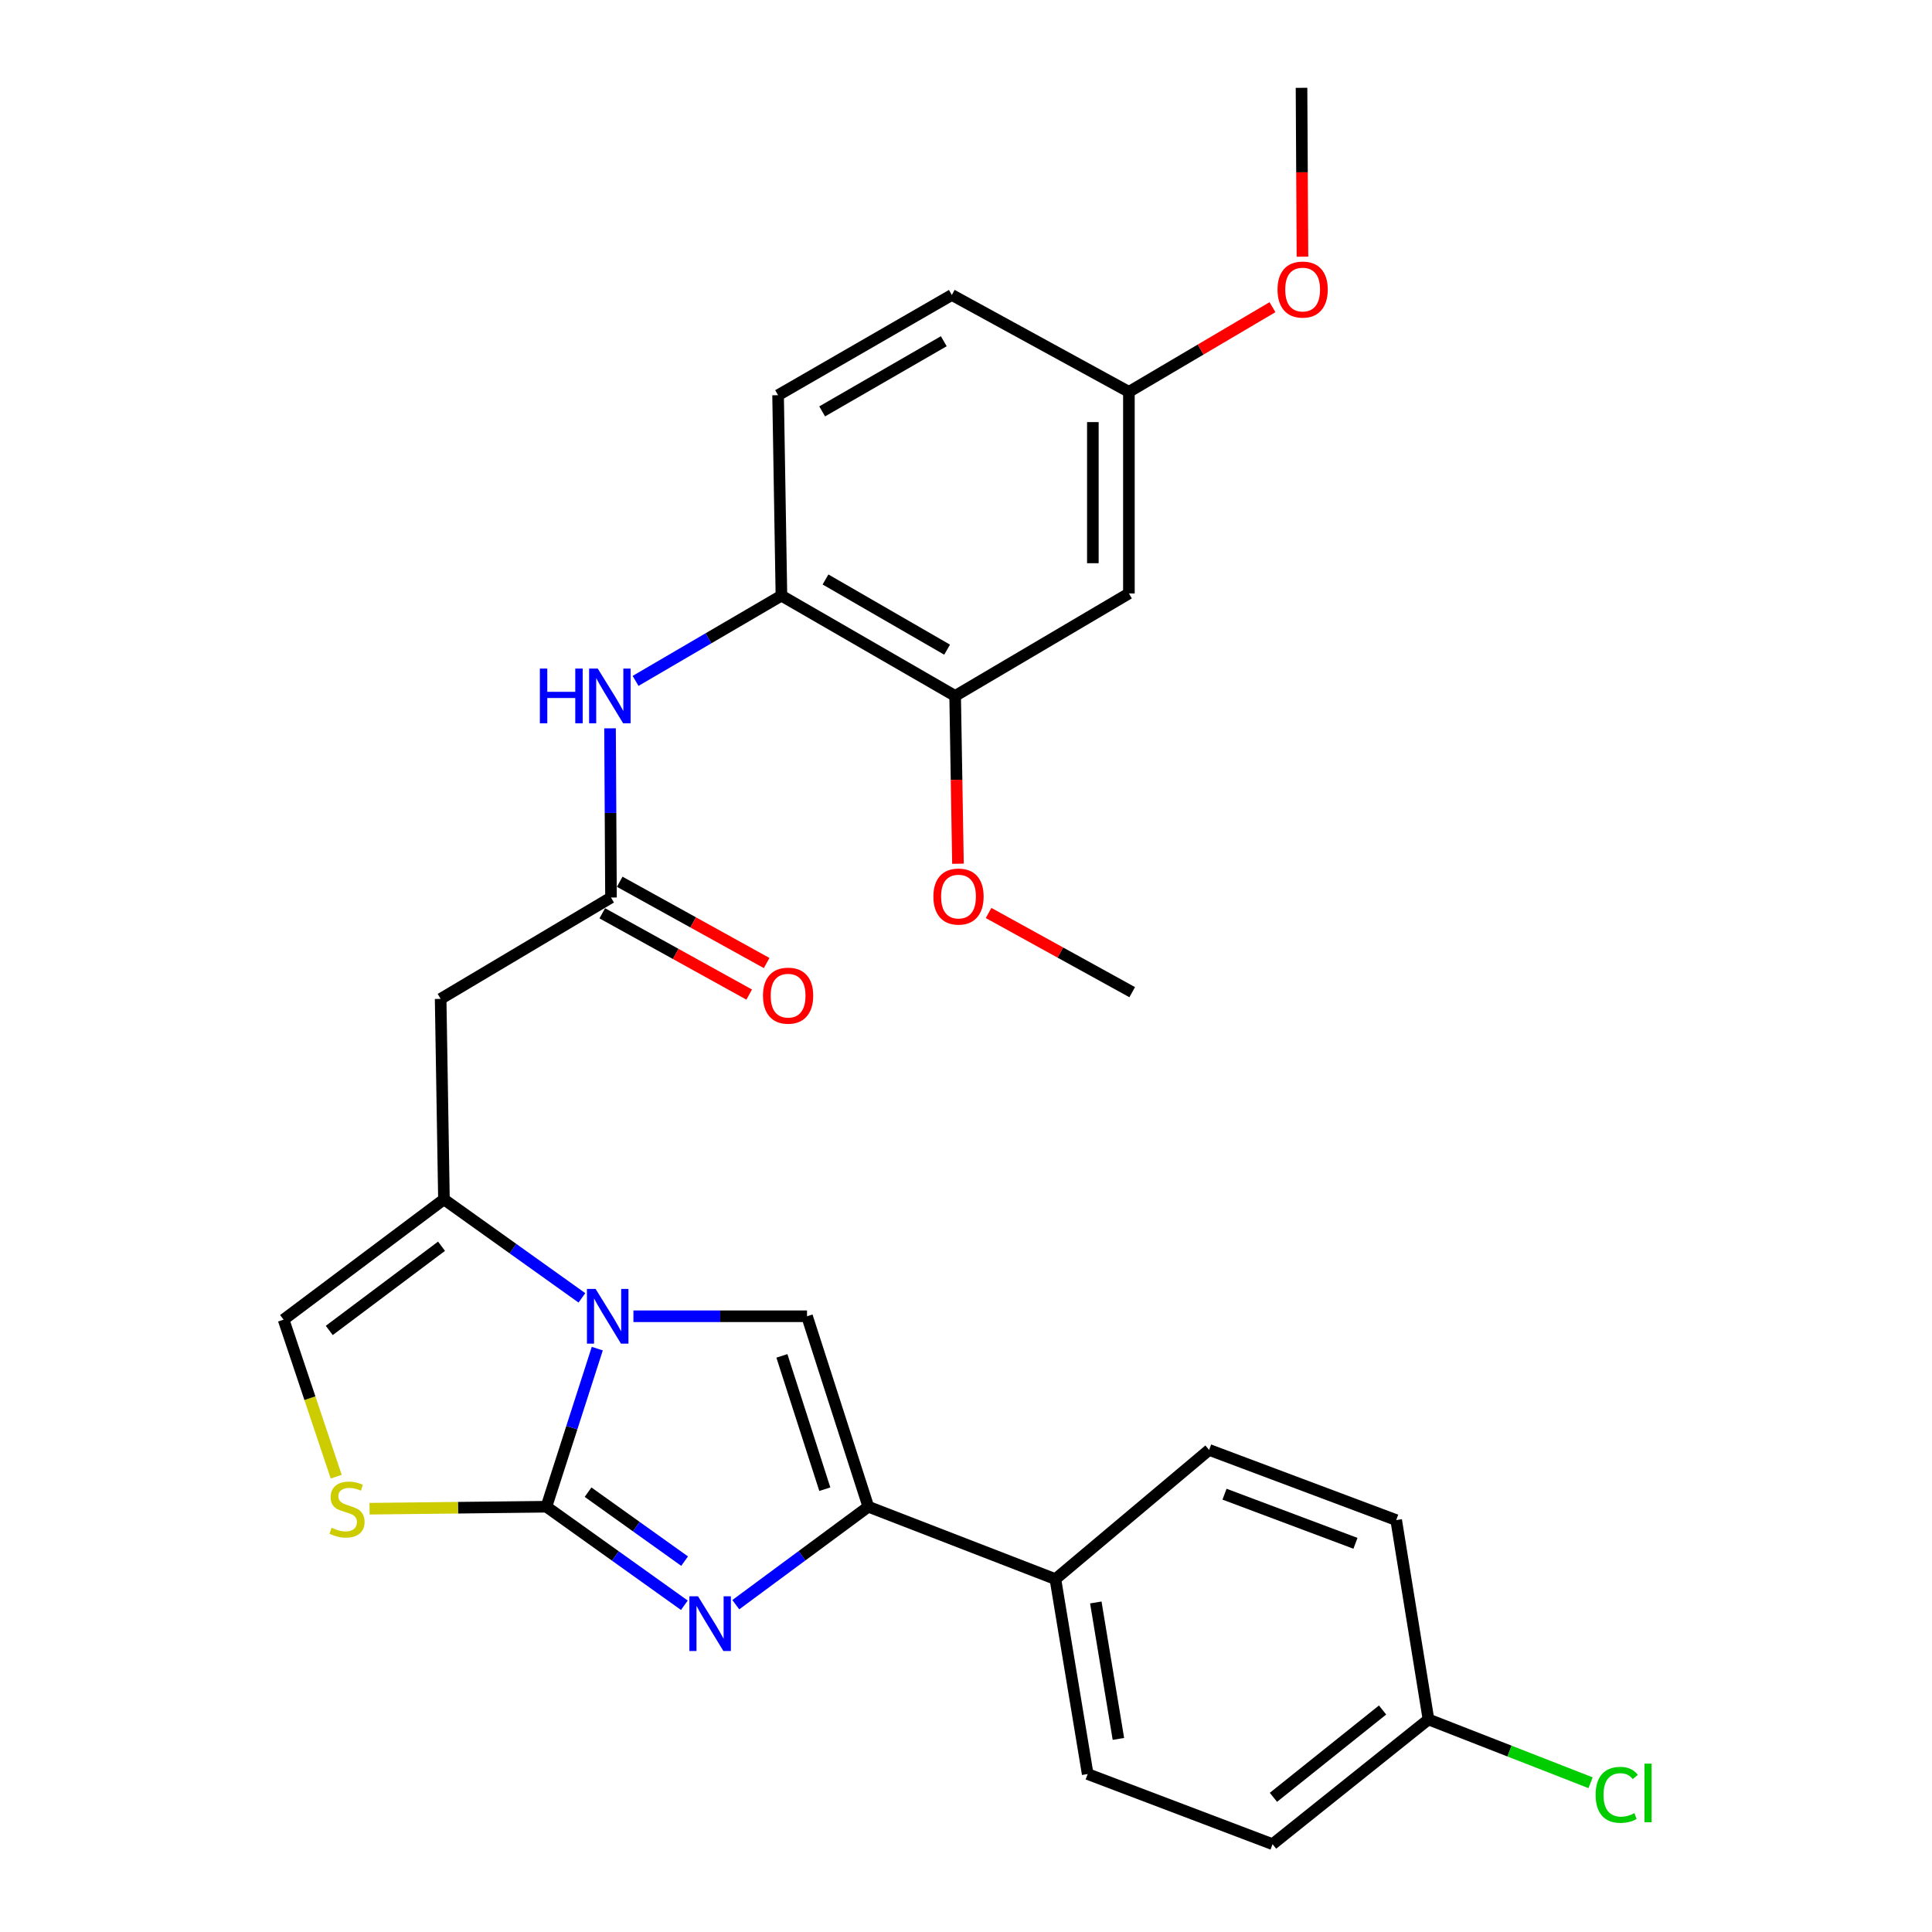 <?xml version='1.0' encoding='iso-8859-1'?>
<svg version='1.1' baseProfile='full'
              xmlns='http://www.w3.org/2000/svg'
                      xmlns:rdkit='http://www.rdkit.org/xml'
                      xmlns:xlink='http://www.w3.org/1999/xlink'
                  xml:space='preserve'
width='1000px' height='1000px' viewBox='0 0 1000 1000'>
<!-- END OF HEADER -->
<rect style='opacity:1.0;fill:#FFFFFF;stroke:none' width='1000' height='1000' x='0' y='0'> </rect>
<path class='bond-0' d='M 282.818,779.876 L 295.984,738.959' style='fill:none;fill-rule:evenodd;stroke:#000000;stroke-width:6px;stroke-linecap:butt;stroke-linejoin:miter;stroke-opacity:1' />
<path class='bond-0' d='M 295.984,738.959 L 309.15,698.043' style='fill:none;fill-rule:evenodd;stroke:#0000FF;stroke-width:6px;stroke-linecap:butt;stroke-linejoin:miter;stroke-opacity:1' />
<path class='bond-1' d='M 282.818,779.876 L 318.518,805.374' style='fill:none;fill-rule:evenodd;stroke:#000000;stroke-width:6px;stroke-linecap:butt;stroke-linejoin:miter;stroke-opacity:1' />
<path class='bond-1' d='M 318.518,805.374 L 354.218,830.873' style='fill:none;fill-rule:evenodd;stroke:#0000FF;stroke-width:6px;stroke-linecap:butt;stroke-linejoin:miter;stroke-opacity:1' />
<path class='bond-1' d='M 304.373,772.342 L 329.363,790.191' style='fill:none;fill-rule:evenodd;stroke:#000000;stroke-width:6px;stroke-linecap:butt;stroke-linejoin:miter;stroke-opacity:1' />
<path class='bond-1' d='M 329.363,790.191 L 354.353,808.04' style='fill:none;fill-rule:evenodd;stroke:#0000FF;stroke-width:6px;stroke-linecap:butt;stroke-linejoin:miter;stroke-opacity:1' />
<path class='bond-5' d='M 282.818,779.876 L 237.051,780.391' style='fill:none;fill-rule:evenodd;stroke:#000000;stroke-width:6px;stroke-linecap:butt;stroke-linejoin:miter;stroke-opacity:1' />
<path class='bond-5' d='M 237.051,780.391 L 191.283,780.906' style='fill:none;fill-rule:evenodd;stroke:#CCCC00;stroke-width:6px;stroke-linecap:butt;stroke-linejoin:miter;stroke-opacity:1' />
<path class='bond-2' d='M 301.195,671.768 L 265.49,646.277' style='fill:none;fill-rule:evenodd;stroke:#0000FF;stroke-width:6px;stroke-linecap:butt;stroke-linejoin:miter;stroke-opacity:1' />
<path class='bond-2' d='M 265.49,646.277 L 229.785,620.786' style='fill:none;fill-rule:evenodd;stroke:#000000;stroke-width:6px;stroke-linecap:butt;stroke-linejoin:miter;stroke-opacity:1' />
<path class='bond-3' d='M 327.858,681.294 L 372.786,681.294' style='fill:none;fill-rule:evenodd;stroke:#0000FF;stroke-width:6px;stroke-linecap:butt;stroke-linejoin:miter;stroke-opacity:1' />
<path class='bond-3' d='M 372.786,681.294 L 417.713,681.294' style='fill:none;fill-rule:evenodd;stroke:#000000;stroke-width:6px;stroke-linecap:butt;stroke-linejoin:miter;stroke-opacity:1' />
<path class='bond-4' d='M 380.847,830.583 L 415.146,805.229' style='fill:none;fill-rule:evenodd;stroke:#0000FF;stroke-width:6px;stroke-linecap:butt;stroke-linejoin:miter;stroke-opacity:1' />
<path class='bond-4' d='M 415.146,805.229 L 449.444,779.876' style='fill:none;fill-rule:evenodd;stroke:#000000;stroke-width:6px;stroke-linecap:butt;stroke-linejoin:miter;stroke-opacity:1' />
<path class='bond-6' d='M 229.785,620.786 L 228.075,517.021' style='fill:none;fill-rule:evenodd;stroke:#000000;stroke-width:6px;stroke-linecap:butt;stroke-linejoin:miter;stroke-opacity:1' />
<path class='bond-28' d='M 229.785,620.786 L 146.783,683.046' style='fill:none;fill-rule:evenodd;stroke:#000000;stroke-width:6px;stroke-linecap:butt;stroke-linejoin:miter;stroke-opacity:1' />
<path class='bond-28' d='M 228.531,645.052 L 170.43,688.633' style='fill:none;fill-rule:evenodd;stroke:#000000;stroke-width:6px;stroke-linecap:butt;stroke-linejoin:miter;stroke-opacity:1' />
<path class='bond-29' d='M 417.713,681.294 L 449.444,779.876' style='fill:none;fill-rule:evenodd;stroke:#000000;stroke-width:6px;stroke-linecap:butt;stroke-linejoin:miter;stroke-opacity:1' />
<path class='bond-29' d='M 404.711,701.798 L 426.923,770.805' style='fill:none;fill-rule:evenodd;stroke:#000000;stroke-width:6px;stroke-linecap:butt;stroke-linejoin:miter;stroke-opacity:1' />
<path class='bond-12' d='M 449.444,779.876 L 546.274,817.349' style='fill:none;fill-rule:evenodd;stroke:#000000;stroke-width:6px;stroke-linecap:butt;stroke-linejoin:miter;stroke-opacity:1' />
<path class='bond-7' d='M 174.025,764.333 L 160.404,723.689' style='fill:none;fill-rule:evenodd;stroke:#CCCC00;stroke-width:6px;stroke-linecap:butt;stroke-linejoin:miter;stroke-opacity:1' />
<path class='bond-7' d='M 160.404,723.689 L 146.783,683.046' style='fill:none;fill-rule:evenodd;stroke:#000000;stroke-width:6px;stroke-linecap:butt;stroke-linejoin:miter;stroke-opacity:1' />
<path class='bond-8' d='M 228.075,517.021 L 316.249,464.558' style='fill:none;fill-rule:evenodd;stroke:#000000;stroke-width:6px;stroke-linecap:butt;stroke-linejoin:miter;stroke-opacity:1' />
<path class='bond-9' d='M 316.249,464.558 L 316.001,420.77' style='fill:none;fill-rule:evenodd;stroke:#000000;stroke-width:6px;stroke-linecap:butt;stroke-linejoin:miter;stroke-opacity:1' />
<path class='bond-9' d='M 316.001,420.77 L 315.753,376.981' style='fill:none;fill-rule:evenodd;stroke:#0000FF;stroke-width:6px;stroke-linecap:butt;stroke-linejoin:miter;stroke-opacity:1' />
<path class='bond-14' d='M 311.733,472.722 L 349.757,493.757' style='fill:none;fill-rule:evenodd;stroke:#000000;stroke-width:6px;stroke-linecap:butt;stroke-linejoin:miter;stroke-opacity:1' />
<path class='bond-14' d='M 349.757,493.757 L 387.782,514.792' style='fill:none;fill-rule:evenodd;stroke:#FF0000;stroke-width:6px;stroke-linecap:butt;stroke-linejoin:miter;stroke-opacity:1' />
<path class='bond-14' d='M 320.765,456.395 L 358.79,477.43' style='fill:none;fill-rule:evenodd;stroke:#000000;stroke-width:6px;stroke-linecap:butt;stroke-linejoin:miter;stroke-opacity:1' />
<path class='bond-14' d='M 358.79,477.43 L 396.814,498.465' style='fill:none;fill-rule:evenodd;stroke:#FF0000;stroke-width:6px;stroke-linecap:butt;stroke-linejoin:miter;stroke-opacity:1' />
<path class='bond-10' d='M 328.97,352.432 L 366.718,330.371' style='fill:none;fill-rule:evenodd;stroke:#0000FF;stroke-width:6px;stroke-linecap:butt;stroke-linejoin:miter;stroke-opacity:1' />
<path class='bond-10' d='M 366.718,330.371 L 404.465,308.309' style='fill:none;fill-rule:evenodd;stroke:#000000;stroke-width:6px;stroke-linecap:butt;stroke-linejoin:miter;stroke-opacity:1' />
<path class='bond-11' d='M 404.465,308.309 L 494.381,360.212' style='fill:none;fill-rule:evenodd;stroke:#000000;stroke-width:6px;stroke-linecap:butt;stroke-linejoin:miter;stroke-opacity:1' />
<path class='bond-11' d='M 427.281,299.935 L 490.222,336.267' style='fill:none;fill-rule:evenodd;stroke:#000000;stroke-width:6px;stroke-linecap:butt;stroke-linejoin:miter;stroke-opacity:1' />
<path class='bond-15' d='M 404.465,308.309 L 402.734,204.554' style='fill:none;fill-rule:evenodd;stroke:#000000;stroke-width:6px;stroke-linecap:butt;stroke-linejoin:miter;stroke-opacity:1' />
<path class='bond-13' d='M 494.381,360.212 L 584.318,307.169' style='fill:none;fill-rule:evenodd;stroke:#000000;stroke-width:6px;stroke-linecap:butt;stroke-linejoin:miter;stroke-opacity:1' />
<path class='bond-21' d='M 494.381,360.212 L 495.11,403.638' style='fill:none;fill-rule:evenodd;stroke:#000000;stroke-width:6px;stroke-linecap:butt;stroke-linejoin:miter;stroke-opacity:1' />
<path class='bond-21' d='M 495.11,403.638 L 495.839,447.063' style='fill:none;fill-rule:evenodd;stroke:#FF0000;stroke-width:6px;stroke-linecap:butt;stroke-linejoin:miter;stroke-opacity:1' />
<path class='bond-16' d='M 546.274,817.349 L 562.984,918.243' style='fill:none;fill-rule:evenodd;stroke:#000000;stroke-width:6px;stroke-linecap:butt;stroke-linejoin:miter;stroke-opacity:1' />
<path class='bond-16' d='M 567.189,829.435 L 578.886,900.06' style='fill:none;fill-rule:evenodd;stroke:#000000;stroke-width:6px;stroke-linecap:butt;stroke-linejoin:miter;stroke-opacity:1' />
<path class='bond-17' d='M 546.274,817.349 L 625.834,750.467' style='fill:none;fill-rule:evenodd;stroke:#000000;stroke-width:6px;stroke-linecap:butt;stroke-linejoin:miter;stroke-opacity:1' />
<path class='bond-31' d='M 584.318,307.169 L 584.318,202.823' style='fill:none;fill-rule:evenodd;stroke:#000000;stroke-width:6px;stroke-linecap:butt;stroke-linejoin:miter;stroke-opacity:1' />
<path class='bond-31' d='M 565.659,291.517 L 565.659,218.475' style='fill:none;fill-rule:evenodd;stroke:#000000;stroke-width:6px;stroke-linecap:butt;stroke-linejoin:miter;stroke-opacity:1' />
<path class='bond-20' d='M 402.734,204.554 L 492.671,152.672' style='fill:none;fill-rule:evenodd;stroke:#000000;stroke-width:6px;stroke-linecap:butt;stroke-linejoin:miter;stroke-opacity:1' />
<path class='bond-20' d='M 425.548,212.934 L 488.504,176.617' style='fill:none;fill-rule:evenodd;stroke:#000000;stroke-width:6px;stroke-linecap:butt;stroke-linejoin:miter;stroke-opacity:1' />
<path class='bond-22' d='M 562.984,918.243 L 658.674,954.545' style='fill:none;fill-rule:evenodd;stroke:#000000;stroke-width:6px;stroke-linecap:butt;stroke-linejoin:miter;stroke-opacity:1' />
<path class='bond-23' d='M 625.834,750.467 L 722.665,786.8' style='fill:none;fill-rule:evenodd;stroke:#000000;stroke-width:6px;stroke-linecap:butt;stroke-linejoin:miter;stroke-opacity:1' />
<path class='bond-23' d='M 633.804,773.387 L 701.585,798.82' style='fill:none;fill-rule:evenodd;stroke:#000000;stroke-width:6px;stroke-linecap:butt;stroke-linejoin:miter;stroke-opacity:1' />
<path class='bond-18' d='M 584.318,202.823 L 492.671,152.672' style='fill:none;fill-rule:evenodd;stroke:#000000;stroke-width:6px;stroke-linecap:butt;stroke-linejoin:miter;stroke-opacity:1' />
<path class='bond-25' d='M 584.318,202.823 L 621.476,180.909' style='fill:none;fill-rule:evenodd;stroke:#000000;stroke-width:6px;stroke-linecap:butt;stroke-linejoin:miter;stroke-opacity:1' />
<path class='bond-25' d='M 621.476,180.909 L 658.634,158.996' style='fill:none;fill-rule:evenodd;stroke:#FF0000;stroke-width:6px;stroke-linecap:butt;stroke-linejoin:miter;stroke-opacity:1' />
<path class='bond-19' d='M 739.375,889.975 L 722.665,786.8' style='fill:none;fill-rule:evenodd;stroke:#000000;stroke-width:6px;stroke-linecap:butt;stroke-linejoin:miter;stroke-opacity:1' />
<path class='bond-24' d='M 739.375,889.975 L 781.328,906.359' style='fill:none;fill-rule:evenodd;stroke:#000000;stroke-width:6px;stroke-linecap:butt;stroke-linejoin:miter;stroke-opacity:1' />
<path class='bond-24' d='M 781.328,906.359 L 823.281,922.743' style='fill:none;fill-rule:evenodd;stroke:#00CC00;stroke-width:6px;stroke-linecap:butt;stroke-linejoin:miter;stroke-opacity:1' />
<path class='bond-30' d='M 739.375,889.975 L 658.674,954.545' style='fill:none;fill-rule:evenodd;stroke:#000000;stroke-width:6px;stroke-linecap:butt;stroke-linejoin:miter;stroke-opacity:1' />
<path class='bond-30' d='M 715.612,885.091 L 659.122,930.29' style='fill:none;fill-rule:evenodd;stroke:#000000;stroke-width:6px;stroke-linecap:butt;stroke-linejoin:miter;stroke-opacity:1' />
<path class='bond-26' d='M 511.689,472.561 L 548.859,493.055' style='fill:none;fill-rule:evenodd;stroke:#FF0000;stroke-width:6px;stroke-linecap:butt;stroke-linejoin:miter;stroke-opacity:1' />
<path class='bond-26' d='M 548.859,493.055 L 586.028,513.549' style='fill:none;fill-rule:evenodd;stroke:#000000;stroke-width:6px;stroke-linecap:butt;stroke-linejoin:miter;stroke-opacity:1' />
<path class='bond-27' d='M 674.15,132.861 L 673.907,89.158' style='fill:none;fill-rule:evenodd;stroke:#FF0000;stroke-width:6px;stroke-linecap:butt;stroke-linejoin:miter;stroke-opacity:1' />
<path class='bond-27' d='M 673.907,89.158 L 673.664,45.455' style='fill:none;fill-rule:evenodd;stroke:#000000;stroke-width:6px;stroke-linecap:butt;stroke-linejoin:miter;stroke-opacity:1' />
<path  class='atom-1' d='M 308.279 667.134
L 317.559 682.134
Q 318.479 683.614, 319.959 686.294
Q 321.439 688.974, 321.519 689.134
L 321.519 667.134
L 325.279 667.134
L 325.279 695.454
L 321.399 695.454
L 311.439 679.054
Q 310.279 677.134, 309.039 674.934
Q 307.839 672.734, 307.479 672.054
L 307.479 695.454
L 303.799 695.454
L 303.799 667.134
L 308.279 667.134
' fill='#0000FF'/>
<path  class='atom-2' d='M 361.302 826.244
L 370.582 841.244
Q 371.502 842.724, 372.982 845.404
Q 374.462 848.084, 374.542 848.244
L 374.542 826.244
L 378.302 826.244
L 378.302 854.564
L 374.422 854.564
L 364.462 838.164
Q 363.302 836.244, 362.062 834.044
Q 360.862 831.844, 360.502 831.164
L 360.502 854.564
L 356.822 854.564
L 356.822 826.244
L 361.302 826.244
' fill='#0000FF'/>
<path  class='atom-6' d='M 171.623 790.757
Q 171.943 790.877, 173.263 791.437
Q 174.583 791.997, 176.023 792.357
Q 177.503 792.677, 178.943 792.677
Q 181.623 792.677, 183.183 791.397
Q 184.743 790.077, 184.743 787.797
Q 184.743 786.237, 183.943 785.277
Q 183.183 784.317, 181.983 783.797
Q 180.783 783.277, 178.783 782.677
Q 176.263 781.917, 174.743 781.197
Q 173.263 780.477, 172.183 778.957
Q 171.143 777.437, 171.143 774.877
Q 171.143 771.317, 173.543 769.117
Q 175.983 766.917, 180.783 766.917
Q 184.063 766.917, 187.783 768.477
L 186.863 771.557
Q 183.463 770.157, 180.903 770.157
Q 178.143 770.157, 176.623 771.317
Q 175.103 772.437, 175.143 774.397
Q 175.143 775.917, 175.903 776.837
Q 176.703 777.757, 177.823 778.277
Q 178.983 778.797, 180.903 779.397
Q 183.463 780.197, 184.983 780.997
Q 186.503 781.797, 187.583 783.437
Q 188.703 785.037, 188.703 787.797
Q 188.703 791.717, 186.063 793.837
Q 183.463 795.917, 179.103 795.917
Q 176.583 795.917, 174.663 795.357
Q 172.783 794.837, 170.543 793.917
L 171.623 790.757
' fill='#CCCC00'/>
<path  class='atom-10' d='M 279.438 346.052
L 283.278 346.052
L 283.278 358.092
L 297.758 358.092
L 297.758 346.052
L 301.598 346.052
L 301.598 374.372
L 297.758 374.372
L 297.758 361.292
L 283.278 361.292
L 283.278 374.372
L 279.438 374.372
L 279.438 346.052
' fill='#0000FF'/>
<path  class='atom-10' d='M 309.398 346.052
L 318.678 361.052
Q 319.598 362.532, 321.078 365.212
Q 322.558 367.892, 322.638 368.052
L 322.638 346.052
L 326.398 346.052
L 326.398 374.372
L 322.518 374.372
L 312.558 357.972
Q 311.398 356.052, 310.158 353.852
Q 308.958 351.652, 308.598 350.972
L 308.598 374.372
L 304.918 374.372
L 304.918 346.052
L 309.398 346.052
' fill='#0000FF'/>
<path  class='atom-15' d='M 394.917 515.349
Q 394.917 508.549, 398.277 504.749
Q 401.637 500.949, 407.917 500.949
Q 414.197 500.949, 417.557 504.749
Q 420.917 508.549, 420.917 515.349
Q 420.917 522.229, 417.517 526.149
Q 414.117 530.029, 407.917 530.029
Q 401.677 530.029, 398.277 526.149
Q 394.917 522.269, 394.917 515.349
M 407.917 526.829
Q 412.237 526.829, 414.557 523.949
Q 416.917 521.029, 416.917 515.349
Q 416.917 509.789, 414.557 506.989
Q 412.237 504.149, 407.917 504.149
Q 403.597 504.149, 401.237 506.949
Q 398.917 509.749, 398.917 515.349
Q 398.917 521.069, 401.237 523.949
Q 403.597 526.829, 407.917 526.829
' fill='#FF0000'/>
<path  class='atom-22' d='M 483.123 464.058
Q 483.123 457.258, 486.483 453.458
Q 489.843 449.658, 496.123 449.658
Q 502.403 449.658, 505.763 453.458
Q 509.123 457.258, 509.123 464.058
Q 509.123 470.938, 505.723 474.858
Q 502.323 478.738, 496.123 478.738
Q 489.883 478.738, 486.483 474.858
Q 483.123 470.978, 483.123 464.058
M 496.123 475.538
Q 500.443 475.538, 502.763 472.658
Q 505.123 469.738, 505.123 464.058
Q 505.123 458.498, 502.763 455.698
Q 500.443 452.858, 496.123 452.858
Q 491.803 452.858, 489.443 455.658
Q 487.123 458.458, 487.123 464.058
Q 487.123 469.778, 489.443 472.658
Q 491.803 475.538, 496.123 475.538
' fill='#FF0000'/>
<path  class='atom-25' d='M 825.897 929.009
Q 825.897 921.969, 829.177 918.289
Q 832.497 914.569, 838.777 914.569
Q 844.617 914.569, 847.737 918.689
L 845.097 920.849
Q 842.817 917.849, 838.777 917.849
Q 834.497 917.849, 832.217 920.729
Q 829.977 923.569, 829.977 929.009
Q 829.977 934.609, 832.297 937.489
Q 834.657 940.369, 839.217 940.369
Q 842.337 940.369, 845.977 938.489
L 847.097 941.489
Q 845.617 942.449, 843.377 943.009
Q 841.137 943.569, 838.657 943.569
Q 832.497 943.569, 829.177 939.809
Q 825.897 936.049, 825.897 929.009
' fill='#00CC00'/>
<path  class='atom-25' d='M 851.177 912.849
L 854.857 912.849
L 854.857 943.209
L 851.177 943.209
L 851.177 912.849
' fill='#00CC00'/>
<path  class='atom-26' d='M 661.244 149.87
Q 661.244 143.07, 664.604 139.27
Q 667.964 135.47, 674.244 135.47
Q 680.524 135.47, 683.884 139.27
Q 687.244 143.07, 687.244 149.87
Q 687.244 156.75, 683.844 160.67
Q 680.444 164.55, 674.244 164.55
Q 668.004 164.55, 664.604 160.67
Q 661.244 156.79, 661.244 149.87
M 674.244 161.35
Q 678.564 161.35, 680.884 158.47
Q 683.244 155.55, 683.244 149.87
Q 683.244 144.31, 680.884 141.51
Q 678.564 138.67, 674.244 138.67
Q 669.924 138.67, 667.564 141.47
Q 665.244 144.27, 665.244 149.87
Q 665.244 155.59, 667.564 158.47
Q 669.924 161.35, 674.244 161.35
' fill='#FF0000'/>
</svg>
